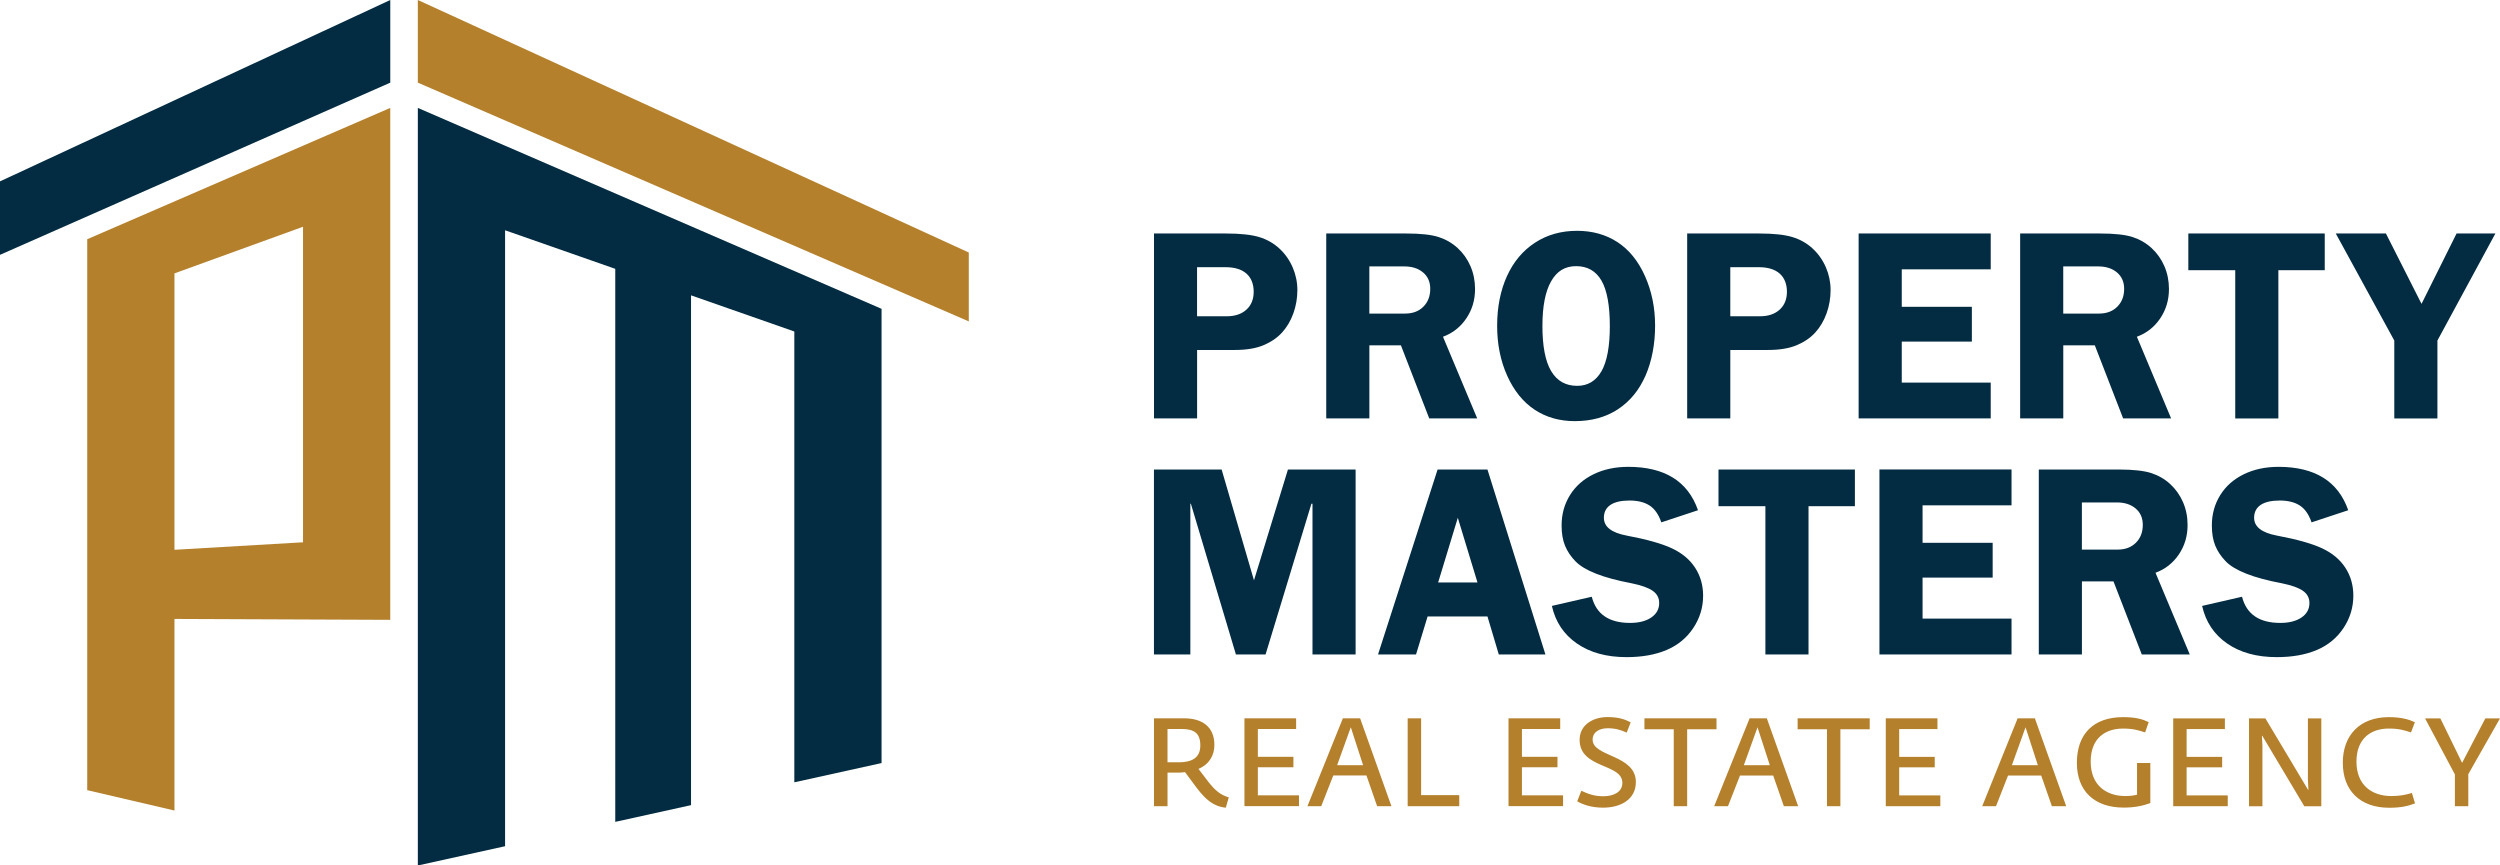 <?xml version="1.0" encoding="UTF-8"?>
<!-- Copyright © 2024 Labify Limited  -->
<svg xmlns="http://www.w3.org/2000/svg" version="1.1" viewBox="0 0 138.653 48">
  <defs>
    <style>
      .cls-1 {
        fill: #032c42;
      }

      .cls-1, .cls-2 {
        stroke-width: 0px;
      }

      .cls-2 {
        fill: #b4802c;
      }
    </style>
  </defs>
  <path class="cls-1" d="M67.991,12.95c.787,0,1.398.065,1.832.194.433.13.809.341,1.128.635.319.294.565.642.741,1.047.174.404.262.825.262,1.264s-.075.88-.224,1.293-.359.767-.628,1.062c-.269.294-.613.528-1.031.703-.418.174-.947.262-1.585.262h-2.093v3.797h-2.391v-10.257h3.993-.001ZM66.391,17.541h1.645c.458,0,.822-.122,1.091-.367.269-.244.404-.576.404-.994s-.134-.774-.404-1.009c-.269-.234-.653-.352-1.152-.352h-1.585v2.722h.001ZM77.994,12.95c.787,0,1.383.065,1.787.194.404.13.757.334,1.062.613.304.279.541.613.71,1.002.169.389.255.813.255,1.271,0,.608-.162,1.152-.486,1.63-.324.479-.755.818-1.293,1.016l1.899,4.53h-2.661l-1.57-4.052h-1.75v4.052h-2.392v-10.257h4.441-.002ZM75.945,14.775v2.616h1.988c.418,0,.755-.127,1.009-.381.255-.255.381-.585.381-.994,0-.378-.132-.68-.396-.904-.264-.224-.611-.336-1.04-.336h-1.944.001ZM87.458,12.801c.857,0,1.607.209,2.25.628.642.419,1.152,1.047,1.525,1.884.374.837.561,1.754.561,2.751s-.177,1.959-.53,2.766c-.354.807-.864,1.431-1.533,1.869-.668.439-1.465.658-2.392.658-.847,0-1.59-.212-2.228-.635-.638-.424-1.144-1.049-1.517-1.876-.374-.827-.561-1.755-.561-2.781s.182-1.953.545-2.751c.363-.798.882-1.416,1.555-1.854.673-.438,1.447-.658,2.325-.658h0ZM85.544,18.064c0,1.137.162,1.976.486,2.52.324.543.805.815,1.443.815.588,0,1.036-.269,1.346-.807.308-.538.464-1.376.464-2.511s-.154-1.986-.464-2.52c-.31-.533-.778-.8-1.405-.8s-1.071.282-1.39.845-.479,1.383-.479,2.46h0ZM97.565,12.95c.787,0,1.398.065,1.832.194.433.13.809.341,1.128.635.319.294.565.642.741,1.047.174.404.261.825.261,1.264s-.075.88-.224,1.293c-.15.413-.359.767-.628,1.062-.269.294-.614.528-1.032.703-.418.174-.947.262-1.585.262h-2.093v3.797h-2.392v-10.257h3.993ZM95.965,17.541h1.645c.458,0,.822-.122,1.091-.367.269-.244.404-.576.404-.994s-.134-.774-.404-1.009c-.269-.234-.653-.352-1.152-.352h-1.585v2.722h.001ZM110.408,12.95v1.988h-4.934v2.078h3.888v1.929h-3.888v2.273h4.934v1.988h-7.326v-10.257h7.326ZM116.479,12.95c.787,0,1.383.065,1.787.194.404.13.757.334,1.062.613.304.279.541.613.71,1.002s.255.813.255,1.271c0,.608-.163,1.152-.486,1.63-.324.479-.755.818-1.293,1.016l1.899,4.53h-2.661l-1.57-4.052h-1.75v4.052h-2.392v-10.257h4.441-.002ZM114.43,14.775v2.616h1.988c.418,0,.755-.127,1.009-.381.255-.255.381-.585.381-.994,0-.378-.132-.68-.396-.904-.264-.224-.611-.336-1.039-.336h-1.944,0ZM128.933,12.95v2.034h-2.572v8.223h-2.392v-8.223h-2.602v-2.034h7.566ZM132.326,12.95l1.975,3.903,1.943-3.903h2.153l-3.215,5.936v4.321h-2.392v-4.321l-3.245-5.936h2.781Z"/>
  <path class="cls-1" d="M67.753,26.04l1.794,6.145,1.884-6.145h3.753v10.257h-2.392v-8.358h-.06l-2.542,8.358h-1.645l-2.497-8.358h-.03v8.358h-2.019v-10.257h3.753ZM82.496,26.04l3.215,10.257h-2.586l-.628-2.108h-3.32l-.642,2.108h-2.108l3.304-10.257h2.766ZM79.76,32.305h2.183l-1.091-3.588-1.091,3.588h-.001ZM90.301,25.891c2.023,0,3.314.802,3.872,2.407l-2.034.673c-.15-.438-.367-.75-.651-.934-.284-.184-.655-.277-1.114-.277s-.822.082-1.062.246c-.24.165-.359.402-.359.71,0,.499.418.827,1.256.987,1.117.209,1.957.446,2.52.71.563.264.992.623,1.286,1.077.294.453.442.969.442,1.548,0,.648-.182,1.246-.546,1.794-.364.548-.857.954-1.48,1.218-.623.264-1.363.396-2.221.396-1.106,0-2.023-.251-2.751-.755-.728-.503-1.192-1.199-1.39-2.086l2.212-.508c.249.967.957,1.451,2.124,1.451.488,0,.88-.099,1.174-.299.294-.2.442-.468.442-.807,0-.279-.119-.504-.359-.673-.24-.169-.629-.308-1.166-.418-1.585-.299-2.627-.708-3.125-1.226-.259-.269-.451-.558-.576-.867-.125-.308-.187-.682-.187-1.121,0-.618.154-1.176.464-1.675.308-.499.745-.884,1.308-1.159.563-.274,1.203-.411,1.922-.411h-.002ZM102.875,26.04v2.034h-2.572v8.223h-2.392v-8.223h-2.601v-2.034h7.566ZM111.562,26.04v1.988h-4.934v2.078h3.888v1.929h-3.888v2.273h4.934v1.988h-7.326v-10.257h7.326ZM117.513,26.04c.787,0,1.383.066,1.787.194.404.13.757.334,1.062.613.303.279.54.613.71,1.002.169.389.254.813.254,1.271,0,.609-.162,1.152-.485,1.63-.324.479-.755.818-1.294,1.016l1.9,4.53h-2.661l-1.57-4.052h-1.75v4.052h-2.392v-10.257h4.441-.002ZM115.464,27.865v2.616h1.988c.418,0,.754-.127,1.009-.381.255-.255.381-.585.381-.994,0-.378-.132-.68-.396-.904-.264-.224-.611-.336-1.04-.336h-1.943,0ZM126.363,25.891c2.023,0,3.314.802,3.873,2.407l-2.034.673c-.15-.438-.367-.75-.651-.934-.284-.184-.655-.277-1.114-.277s-.822.082-1.062.246c-.239.165-.359.402-.359.71,0,.499.419.827,1.256.987,1.117.209,1.957.446,2.52.71s.991.623,1.286,1.077c.294.453.441.969.441,1.548,0,.648-.182,1.246-.545,1.794-.365.548-.857.954-1.48,1.218s-1.363.396-2.221.396c-1.106,0-2.023-.251-2.751-.755-.727-.503-1.191-1.199-1.39-2.086l2.213-.508c.249.967.956,1.451,2.123,1.451.489,0,.88-.099,1.174-.299.295-.2.442-.468.442-.807,0-.279-.119-.504-.359-.673-.239-.169-.628-.308-1.165-.418-1.586-.299-2.628-.708-3.125-1.226-.259-.269-.451-.558-.576-.867-.125-.308-.187-.682-.187-1.121,0-.618.154-1.176.464-1.675.308-.499.745-.884,1.308-1.159.563-.274,1.203-.411,1.922-.411h-.003Z"/>
  <path class="cls-2" d="M66.398,43.733l-.675-.91c-.11.021-.276.028-.399.028h-.572v1.861h-.751v-4.873h1.682c.979,0,1.668.461,1.668,1.475,0,.565-.269,1.069-.882,1.33l.606.793c.311.38.599.648,1.075.786l-.166.572c-.689-.062-1.131-.475-1.585-1.062h0ZM65.364,42.279c.737,0,1.207-.248,1.207-.931s-.331-.917-1.041-.917h-.779v1.847h.613ZM69.017,39.838h2.868v.592h-2.123v1.544h1.972v.579h-1.972v1.558h2.281v.599h-3.025v-4.873h-.001ZM74.475,39.838h.958l1.737,4.873h-.793l-.592-1.702h-1.84l-.668,1.702h-.765l1.965-4.873h-.001ZM75.599,42.438l-.682-2.103-.758,2.103h1.44ZM78.073,39.838h.744v4.26h2.115v.613h-2.861v-4.873h.001ZM83.663,39.838h2.868v.592h-2.123v1.544h1.972v.579h-1.972v1.558h2.281v.599h-3.025v-4.873h-.001ZM87.474,44.443l.228-.586c.38.179.73.304,1.214.304.551,0,1.062-.214,1.062-.744,0-1.089-2.371-.772-2.371-2.385,0-.827.737-1.262,1.544-1.262.613,0,.979.124,1.288.297l-.221.565c-.324-.152-.634-.242-1.055-.242-.468,0-.834.214-.834.634,0,.965,2.398.82,2.398,2.35,0,.972-.855,1.42-1.813,1.42-.661,0-1.131-.173-1.44-.352ZM92.829,40.446h-1.627v-.606h3.997v.606h-1.627v4.266h-.744v-4.266h.001ZM97.033,39.84h.958l1.737,4.873h-.793l-.592-1.702h-1.84l-.668,1.702h-.765l1.965-4.873h-.001ZM98.156,42.439l-.682-2.102-.758,2.102h1.44ZM101.326,40.447h-1.627v-.606h3.997v.606h-1.626v4.266h-.744v-4.266ZM104.586,39.841h2.868v.592h-2.122v1.544h1.971v.579h-1.971v1.558h2.281v.599h-3.025v-4.873h-.002ZM111.899,39.841h.958l1.737,4.873h-.794l-.592-1.702h-1.84l-.668,1.702h-.765l1.965-4.873h0ZM113.022,42.44l-.682-2.103-.758,2.103h1.44ZM115.186,42.309c0-1.599.917-2.536,2.564-2.536.73,0,1.095.124,1.42.276l-.2.572c-.358-.117-.655-.214-1.219-.214-.972,0-1.799.516-1.799,1.834s.875,1.909,1.923,1.909c.289,0,.489-.034.648-.076v-1.758h.737v2.226c-.441.159-.896.248-1.482.248-1.606,0-2.592-.91-2.592-2.481ZM120.527,39.842h2.868v.592h-2.122v1.544h1.971v.579h-1.971v1.558h2.281v.599h-3.025v-4.873h-.002ZM124.731,39.842h.91l2.372,3.97h.014l-.028-.585v-3.384h.744v4.873h-.944l-2.329-3.908h-.021l.028.544v3.363h-.744v-4.873h-.002ZM129.934,42.309c0-1.537.951-2.536,2.55-2.536.717,0,1.144.138,1.447.283l-.213.565c-.386-.124-.669-.214-1.22-.214-.979-.007-1.806.53-1.806,1.834s.855,1.909,1.937,1.909c.461,0,.813-.069,1.138-.172l.173.579c-.366.138-.752.242-1.427.242-1.661,0-2.578-.993-2.578-2.488v-.002ZM136.151,42.95l-1.654-3.108h.848l1.206,2.467,1.289-2.467h.813l-1.758,3.094v1.778h-.744v-1.765h0Z"/>
  <path class="cls-1" d="M21.645,0v4.584L0,14.133v-4.074L21.645,0Z"/>
  <path class="cls-2" d="M23.173,0l30.557,14.005v3.82L23.173,4.584V0Z"/>
  <path class="cls-1" d="M23.173,5.984l25.719,11.144v25.192l-4.838,1.068v-25.003l-5.729-2.005v28.274l-4.202.928V14.91l-6.111-2.139v34.161l-4.838,1.068V5.984Z"/>
  <path class="cls-2" d="M4.838,13.267v30.557l4.838,1.129v-10.626l11.968.05V5.984L4.838,13.267ZM16.806,30.076l-7.13.416v-15.331l7.13-2.585v17.499Z"/>
</svg>